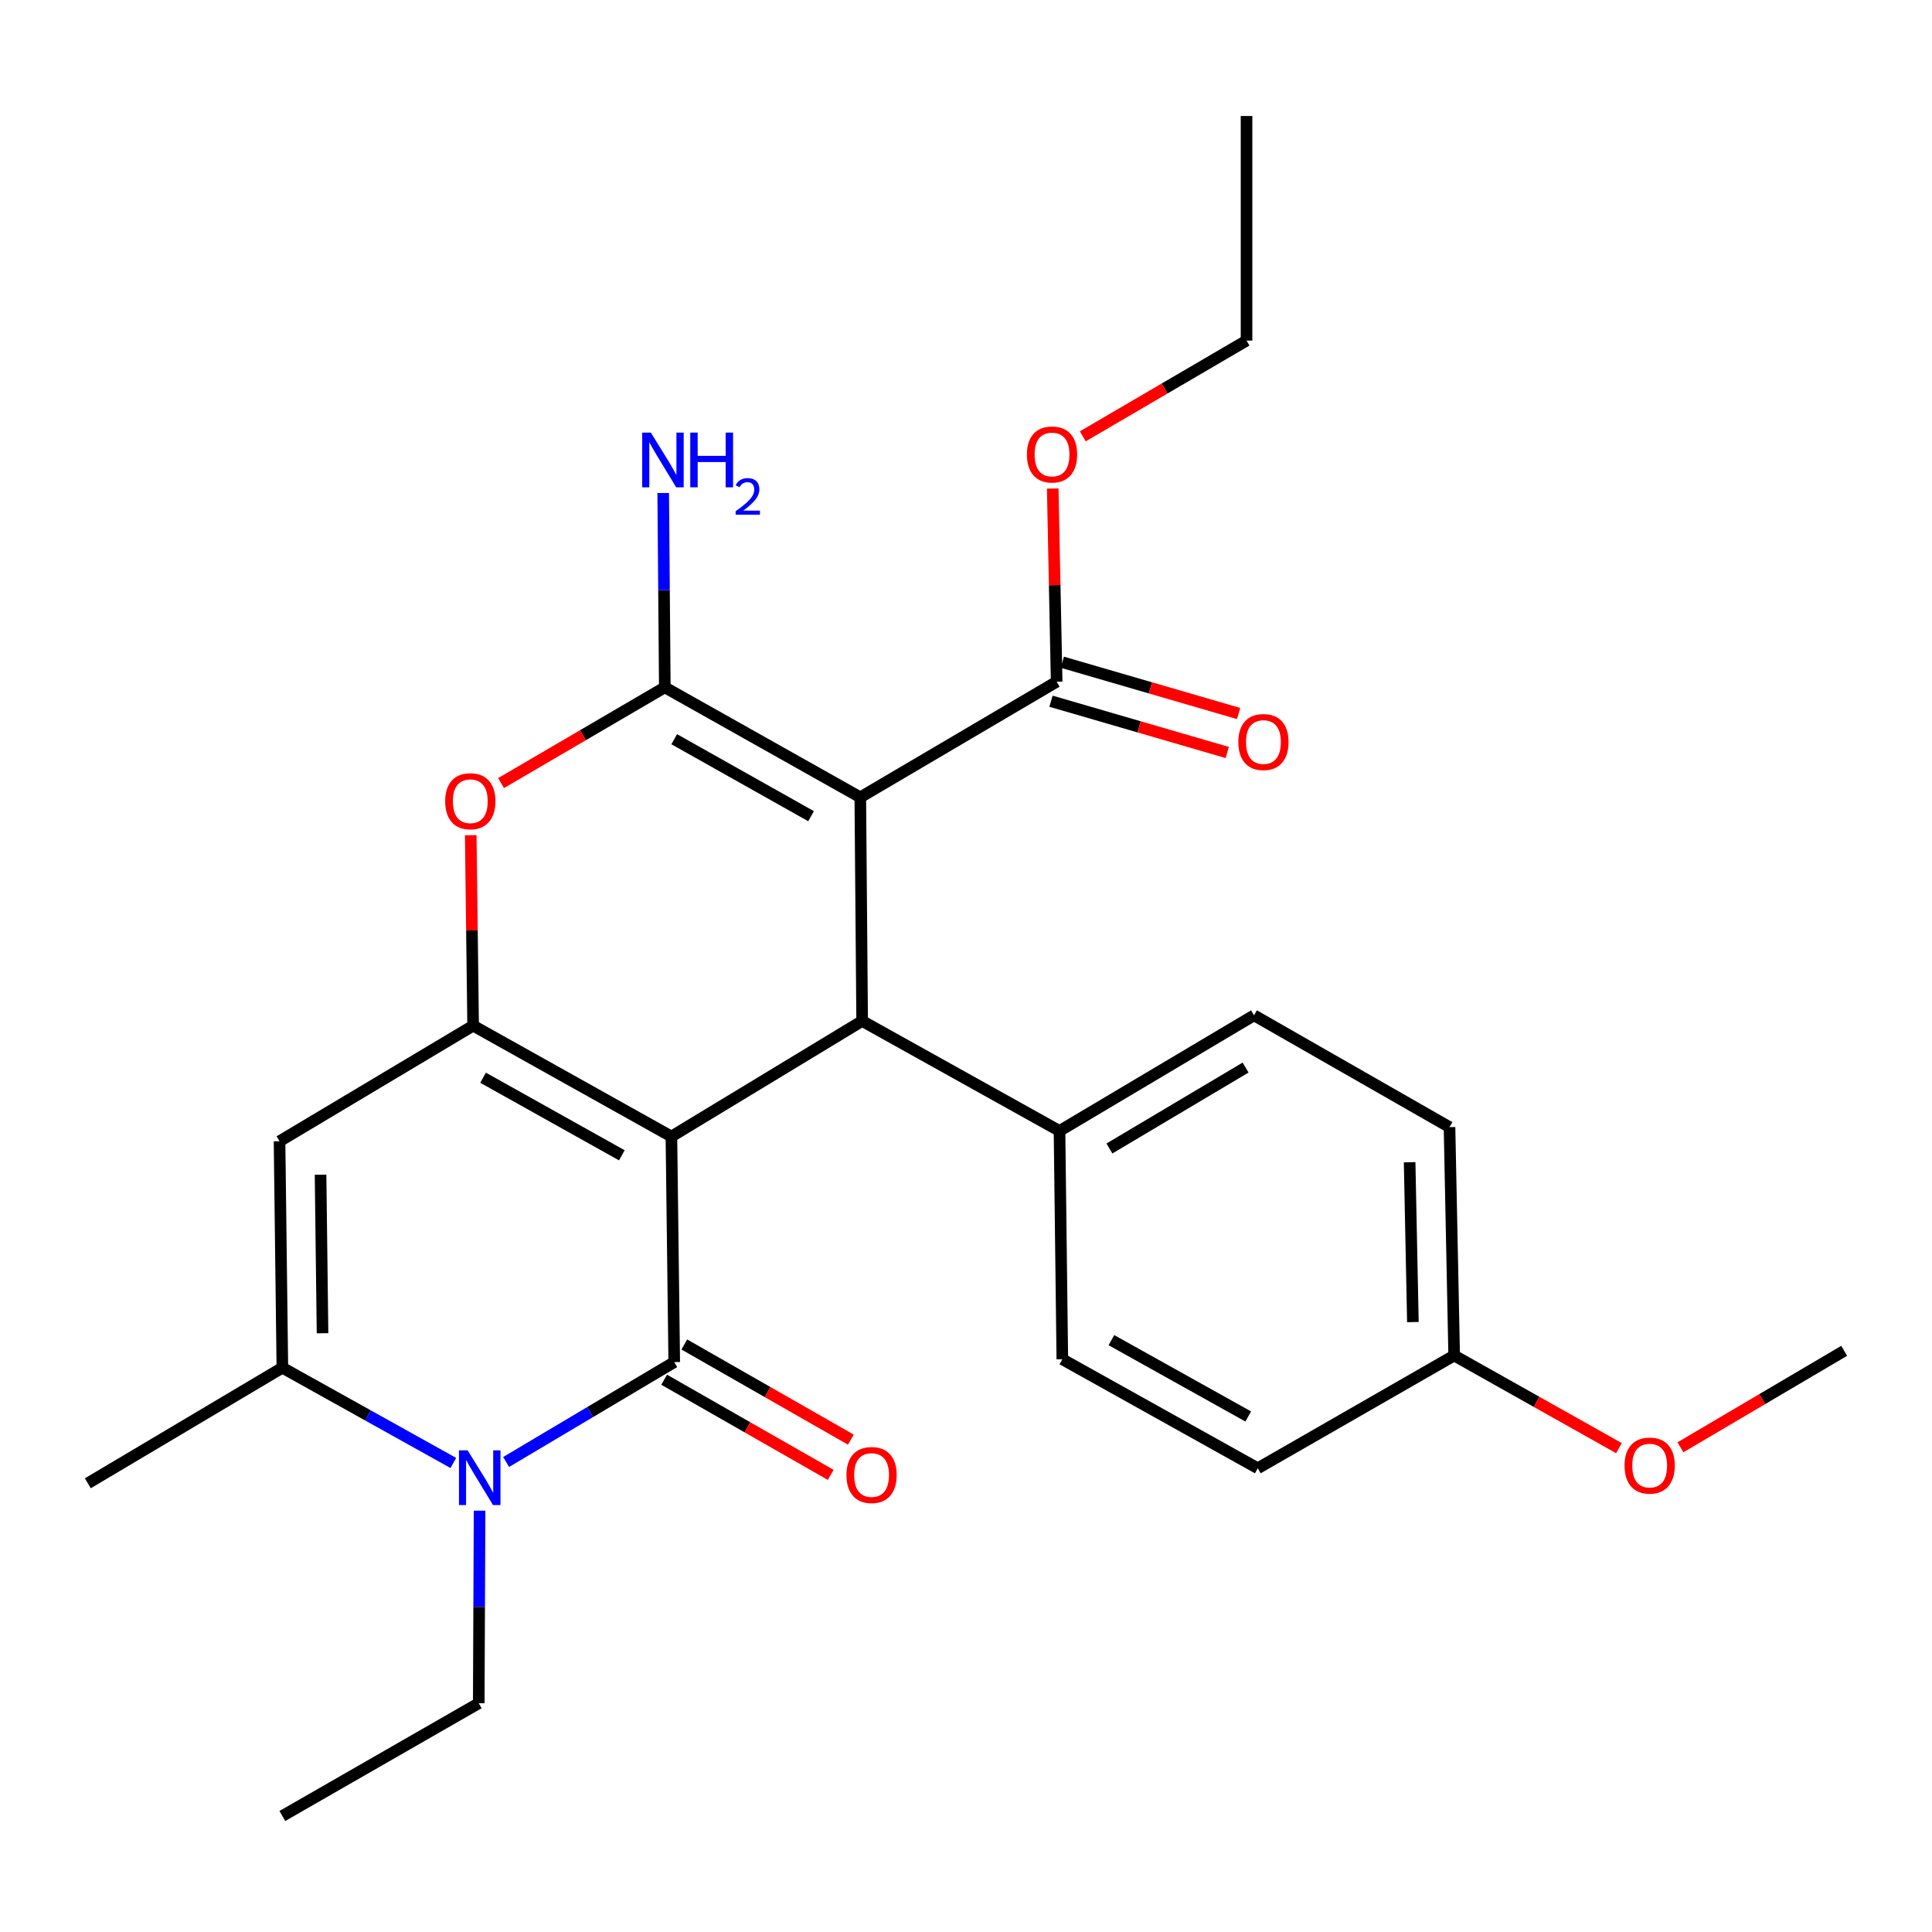 <?xml version='1.0' encoding='iso-8859-1'?>
<svg version='1.1' baseProfile='full'
              xmlns='http://www.w3.org/2000/svg'
                      xmlns:rdkit='http://www.rdkit.org/xml'
                      xmlns:xlink='http://www.w3.org/1999/xlink'
                  xml:space='preserve'
width='1000px' height='1000px' viewBox='0 0 1000 1000'>
<!-- END OF HEADER -->
<rect style='opacity:1.0;fill:#FFFFFF;stroke:none' width='1000' height='1000' x='0' y='0'> </rect>
<path class='bond-0' d='M 347.524,588.262 L 348.983,705.018' style='fill:none;fill-rule:evenodd;stroke:#000000;stroke-width:6px;stroke-linecap:butt;stroke-linejoin:miter;stroke-opacity:1' />
<path class='bond-2' d='M 347.524,588.262 L 244.892,530.876' style='fill:none;fill-rule:evenodd;stroke:#000000;stroke-width:6px;stroke-linecap:butt;stroke-linejoin:miter;stroke-opacity:1' />
<path class='bond-2' d='M 321.875,597.993 L 250.033,557.823' style='fill:none;fill-rule:evenodd;stroke:#000000;stroke-width:6px;stroke-linecap:butt;stroke-linejoin:miter;stroke-opacity:1' />
<path class='bond-4' d='M 347.524,588.262 L 446.245,528.448' style='fill:none;fill-rule:evenodd;stroke:#000000;stroke-width:6px;stroke-linecap:butt;stroke-linejoin:miter;stroke-opacity:1' />
<path class='bond-5' d='M 348.983,705.018 L 305.476,730.87' style='fill:none;fill-rule:evenodd;stroke:#000000;stroke-width:6px;stroke-linecap:butt;stroke-linejoin:miter;stroke-opacity:1' />
<path class='bond-5' d='M 305.476,730.87 L 261.969,756.722' style='fill:none;fill-rule:evenodd;stroke:#0000FF;stroke-width:6px;stroke-linecap:butt;stroke-linejoin:miter;stroke-opacity:1' />
<path class='bond-11' d='M 343.771,714.139 L 386.871,738.768' style='fill:none;fill-rule:evenodd;stroke:#000000;stroke-width:6px;stroke-linecap:butt;stroke-linejoin:miter;stroke-opacity:1' />
<path class='bond-11' d='M 386.871,738.768 L 429.971,763.397' style='fill:none;fill-rule:evenodd;stroke:#FF0000;stroke-width:6px;stroke-linecap:butt;stroke-linejoin:miter;stroke-opacity:1' />
<path class='bond-11' d='M 354.195,695.896 L 397.295,720.525' style='fill:none;fill-rule:evenodd;stroke:#000000;stroke-width:6px;stroke-linecap:butt;stroke-linejoin:miter;stroke-opacity:1' />
<path class='bond-11' d='M 397.295,720.525 L 440.395,745.153' style='fill:none;fill-rule:evenodd;stroke:#FF0000;stroke-width:6px;stroke-linecap:butt;stroke-linejoin:miter;stroke-opacity:1' />
<path class='bond-1' d='M 445.287,412.684 L 446.245,528.448' style='fill:none;fill-rule:evenodd;stroke:#000000;stroke-width:6px;stroke-linecap:butt;stroke-linejoin:miter;stroke-opacity:1' />
<path class='bond-3' d='M 445.287,412.684 L 344.103,355.765' style='fill:none;fill-rule:evenodd;stroke:#000000;stroke-width:6px;stroke-linecap:butt;stroke-linejoin:miter;stroke-opacity:1' />
<path class='bond-3' d='M 419.808,422.459 L 348.979,382.616' style='fill:none;fill-rule:evenodd;stroke:#000000;stroke-width:6px;stroke-linecap:butt;stroke-linejoin:miter;stroke-opacity:1' />
<path class='bond-9' d='M 445.287,412.684 L 546.927,352.858' style='fill:none;fill-rule:evenodd;stroke:#000000;stroke-width:6px;stroke-linecap:butt;stroke-linejoin:miter;stroke-opacity:1' />
<path class='bond-6' d='M 244.892,530.876 L 244.269,481.588' style='fill:none;fill-rule:evenodd;stroke:#000000;stroke-width:6px;stroke-linecap:butt;stroke-linejoin:miter;stroke-opacity:1' />
<path class='bond-6' d='M 244.269,481.588 L 243.645,432.3' style='fill:none;fill-rule:evenodd;stroke:#FF0000;stroke-width:6px;stroke-linecap:butt;stroke-linejoin:miter;stroke-opacity:1' />
<path class='bond-7' d='M 244.892,530.876 L 144.689,590.713' style='fill:none;fill-rule:evenodd;stroke:#000000;stroke-width:6px;stroke-linecap:butt;stroke-linejoin:miter;stroke-opacity:1' />
<path class='bond-12' d='M 344.103,355.765 L 343.689,305.471' style='fill:none;fill-rule:evenodd;stroke:#000000;stroke-width:6px;stroke-linecap:butt;stroke-linejoin:miter;stroke-opacity:1' />
<path class='bond-12' d='M 343.689,305.471 L 343.275,255.178' style='fill:none;fill-rule:evenodd;stroke:#0000FF;stroke-width:6px;stroke-linecap:butt;stroke-linejoin:miter;stroke-opacity:1' />
<path class='bond-27' d='M 344.103,355.765 L 301.72,380.546' style='fill:none;fill-rule:evenodd;stroke:#000000;stroke-width:6px;stroke-linecap:butt;stroke-linejoin:miter;stroke-opacity:1' />
<path class='bond-27' d='M 301.72,380.546 L 259.337,405.328' style='fill:none;fill-rule:evenodd;stroke:#FF0000;stroke-width:6px;stroke-linecap:butt;stroke-linejoin:miter;stroke-opacity:1' />
<path class='bond-10' d='M 446.245,528.448 L 548.397,585.367' style='fill:none;fill-rule:evenodd;stroke:#000000;stroke-width:6px;stroke-linecap:butt;stroke-linejoin:miter;stroke-opacity:1' />
<path class='bond-16' d='M 248.228,781.922 L 248.013,831.755' style='fill:none;fill-rule:evenodd;stroke:#0000FF;stroke-width:6px;stroke-linecap:butt;stroke-linejoin:miter;stroke-opacity:1' />
<path class='bond-16' d='M 248.013,831.755 L 247.799,881.588' style='fill:none;fill-rule:evenodd;stroke:#000000;stroke-width:6px;stroke-linecap:butt;stroke-linejoin:miter;stroke-opacity:1' />
<path class='bond-28' d='M 234.637,757.23 L 190.393,732.577' style='fill:none;fill-rule:evenodd;stroke:#0000FF;stroke-width:6px;stroke-linecap:butt;stroke-linejoin:miter;stroke-opacity:1' />
<path class='bond-28' d='M 190.393,732.577 L 146.148,707.924' style='fill:none;fill-rule:evenodd;stroke:#000000;stroke-width:6px;stroke-linecap:butt;stroke-linejoin:miter;stroke-opacity:1' />
<path class='bond-8' d='M 144.689,590.713 L 146.148,707.924' style='fill:none;fill-rule:evenodd;stroke:#000000;stroke-width:6px;stroke-linecap:butt;stroke-linejoin:miter;stroke-opacity:1' />
<path class='bond-8' d='M 165.918,608.033 L 166.94,690.081' style='fill:none;fill-rule:evenodd;stroke:#000000;stroke-width:6px;stroke-linecap:butt;stroke-linejoin:miter;stroke-opacity:1' />
<path class='bond-21' d='M 146.148,707.924 L 45.455,767.75' style='fill:none;fill-rule:evenodd;stroke:#000000;stroke-width:6px;stroke-linecap:butt;stroke-linejoin:miter;stroke-opacity:1' />
<path class='bond-13' d='M 543.992,362.946 L 589.609,376.216' style='fill:none;fill-rule:evenodd;stroke:#000000;stroke-width:6px;stroke-linecap:butt;stroke-linejoin:miter;stroke-opacity:1' />
<path class='bond-13' d='M 589.609,376.216 L 635.226,389.486' style='fill:none;fill-rule:evenodd;stroke:#FF0000;stroke-width:6px;stroke-linecap:butt;stroke-linejoin:miter;stroke-opacity:1' />
<path class='bond-13' d='M 549.861,342.771 L 595.478,356.041' style='fill:none;fill-rule:evenodd;stroke:#000000;stroke-width:6px;stroke-linecap:butt;stroke-linejoin:miter;stroke-opacity:1' />
<path class='bond-13' d='M 595.478,356.041 L 641.095,369.311' style='fill:none;fill-rule:evenodd;stroke:#FF0000;stroke-width:6px;stroke-linecap:butt;stroke-linejoin:miter;stroke-opacity:1' />
<path class='bond-17' d='M 546.927,352.858 L 545.905,302.859' style='fill:none;fill-rule:evenodd;stroke:#000000;stroke-width:6px;stroke-linecap:butt;stroke-linejoin:miter;stroke-opacity:1' />
<path class='bond-17' d='M 545.905,302.859 L 544.884,252.86' style='fill:none;fill-rule:evenodd;stroke:#FF0000;stroke-width:6px;stroke-linecap:butt;stroke-linejoin:miter;stroke-opacity:1' />
<path class='bond-14' d='M 548.397,585.367 L 649.079,525.529' style='fill:none;fill-rule:evenodd;stroke:#000000;stroke-width:6px;stroke-linecap:butt;stroke-linejoin:miter;stroke-opacity:1' />
<path class='bond-14' d='M 574.235,594.454 L 644.712,552.568' style='fill:none;fill-rule:evenodd;stroke:#000000;stroke-width:6px;stroke-linecap:butt;stroke-linejoin:miter;stroke-opacity:1' />
<path class='bond-15' d='M 548.397,585.367 L 549.857,703.547' style='fill:none;fill-rule:evenodd;stroke:#000000;stroke-width:6px;stroke-linecap:butt;stroke-linejoin:miter;stroke-opacity:1' />
<path class='bond-19' d='M 649.079,525.529 L 750.263,583.406' style='fill:none;fill-rule:evenodd;stroke:#000000;stroke-width:6px;stroke-linecap:butt;stroke-linejoin:miter;stroke-opacity:1' />
<path class='bond-20' d='M 549.857,703.547 L 651.017,759.975' style='fill:none;fill-rule:evenodd;stroke:#000000;stroke-width:6px;stroke-linecap:butt;stroke-linejoin:miter;stroke-opacity:1' />
<path class='bond-20' d='M 575.267,693.661 L 646.079,733.161' style='fill:none;fill-rule:evenodd;stroke:#000000;stroke-width:6px;stroke-linecap:butt;stroke-linejoin:miter;stroke-opacity:1' />
<path class='bond-25' d='M 247.799,881.588 L 146.148,939.954' style='fill:none;fill-rule:evenodd;stroke:#000000;stroke-width:6px;stroke-linecap:butt;stroke-linejoin:miter;stroke-opacity:1' />
<path class='bond-23' d='M 560.438,225.851 L 602.821,201.07' style='fill:none;fill-rule:evenodd;stroke:#FF0000;stroke-width:6px;stroke-linecap:butt;stroke-linejoin:miter;stroke-opacity:1' />
<path class='bond-23' d='M 602.821,201.07 L 645.204,176.289' style='fill:none;fill-rule:evenodd;stroke:#000000;stroke-width:6px;stroke-linecap:butt;stroke-linejoin:miter;stroke-opacity:1' />
<path class='bond-18' d='M 752.68,701.609 L 651.017,759.975' style='fill:none;fill-rule:evenodd;stroke:#000000;stroke-width:6px;stroke-linecap:butt;stroke-linejoin:miter;stroke-opacity:1' />
<path class='bond-22' d='M 752.68,701.609 L 795.321,725.586' style='fill:none;fill-rule:evenodd;stroke:#000000;stroke-width:6px;stroke-linecap:butt;stroke-linejoin:miter;stroke-opacity:1' />
<path class='bond-22' d='M 795.321,725.586 L 837.961,749.563' style='fill:none;fill-rule:evenodd;stroke:#FF0000;stroke-width:6px;stroke-linecap:butt;stroke-linejoin:miter;stroke-opacity:1' />
<path class='bond-29' d='M 752.68,701.609 L 750.263,583.406' style='fill:none;fill-rule:evenodd;stroke:#000000;stroke-width:6px;stroke-linecap:butt;stroke-linejoin:miter;stroke-opacity:1' />
<path class='bond-29' d='M 731.31,684.308 L 729.618,601.565' style='fill:none;fill-rule:evenodd;stroke:#000000;stroke-width:6px;stroke-linecap:butt;stroke-linejoin:miter;stroke-opacity:1' />
<path class='bond-24' d='M 869.785,749.123 L 912.165,724.152' style='fill:none;fill-rule:evenodd;stroke:#FF0000;stroke-width:6px;stroke-linecap:butt;stroke-linejoin:miter;stroke-opacity:1' />
<path class='bond-24' d='M 912.165,724.152 L 954.545,699.181' style='fill:none;fill-rule:evenodd;stroke:#000000;stroke-width:6px;stroke-linecap:butt;stroke-linejoin:miter;stroke-opacity:1' />
<path class='bond-26' d='M 645.204,176.289 L 645.204,60.046' style='fill:none;fill-rule:evenodd;stroke:#000000;stroke-width:6px;stroke-linecap:butt;stroke-linejoin:miter;stroke-opacity:1' />
<path  class='atom-6' d='M 242.041 750.683
L 251.321 765.683
Q 252.241 767.163, 253.721 769.843
Q 255.201 772.523, 255.281 772.683
L 255.281 750.683
L 259.041 750.683
L 259.041 779.003
L 255.161 779.003
L 245.201 762.603
Q 244.041 760.683, 242.801 758.483
Q 241.601 756.283, 241.241 755.603
L 241.241 779.003
L 237.561 779.003
L 237.561 750.683
L 242.041 750.683
' fill='#0000FF'/>
<path  class='atom-7' d='M 230.422 414.713
Q 230.422 407.913, 233.782 404.113
Q 237.142 400.313, 243.422 400.313
Q 249.702 400.313, 253.062 404.113
Q 256.422 407.913, 256.422 414.713
Q 256.422 421.593, 253.022 425.513
Q 249.622 429.393, 243.422 429.393
Q 237.182 429.393, 233.782 425.513
Q 230.422 421.633, 230.422 414.713
M 243.422 426.193
Q 247.742 426.193, 250.062 423.313
Q 252.422 420.393, 252.422 414.713
Q 252.422 409.153, 250.062 406.353
Q 247.742 403.513, 243.422 403.513
Q 239.102 403.513, 236.742 406.313
Q 234.422 409.113, 234.422 414.713
Q 234.422 420.433, 236.742 423.313
Q 239.102 426.193, 243.422 426.193
' fill='#FF0000'/>
<path  class='atom-12' d='M 438.124 763.464
Q 438.124 756.664, 441.484 752.864
Q 444.844 749.064, 451.124 749.064
Q 457.404 749.064, 460.764 752.864
Q 464.124 756.664, 464.124 763.464
Q 464.124 770.344, 460.724 774.264
Q 457.324 778.144, 451.124 778.144
Q 444.884 778.144, 441.484 774.264
Q 438.124 770.384, 438.124 763.464
M 451.124 774.944
Q 455.444 774.944, 457.764 772.064
Q 460.124 769.144, 460.124 763.464
Q 460.124 757.904, 457.764 755.104
Q 455.444 752.264, 451.124 752.264
Q 446.804 752.264, 444.444 755.064
Q 442.124 757.864, 442.124 763.464
Q 442.124 769.184, 444.444 772.064
Q 446.804 774.944, 451.124 774.944
' fill='#FF0000'/>
<path  class='atom-13' d='M 336.875 223.915
L 346.155 238.915
Q 347.075 240.395, 348.555 243.075
Q 350.035 245.755, 350.115 245.915
L 350.115 223.915
L 353.875 223.915
L 353.875 252.235
L 349.995 252.235
L 340.035 235.835
Q 338.875 233.915, 337.635 231.715
Q 336.435 229.515, 336.075 228.835
L 336.075 252.235
L 332.395 252.235
L 332.395 223.915
L 336.875 223.915
' fill='#0000FF'/>
<path  class='atom-13' d='M 357.275 223.915
L 361.115 223.915
L 361.115 235.955
L 375.595 235.955
L 375.595 223.915
L 379.435 223.915
L 379.435 252.235
L 375.595 252.235
L 375.595 239.155
L 361.115 239.155
L 361.115 252.235
L 357.275 252.235
L 357.275 223.915
' fill='#0000FF'/>
<path  class='atom-13' d='M 380.807 251.242
Q 381.494 249.473, 383.131 248.496
Q 384.767 247.493, 387.038 247.493
Q 389.863 247.493, 391.447 249.024
Q 393.031 250.555, 393.031 253.274
Q 393.031 256.046, 390.971 258.634
Q 388.939 261.221, 384.715 264.283
L 393.347 264.283
L 393.347 266.395
L 380.755 266.395
L 380.755 264.626
Q 384.239 262.145, 386.299 260.297
Q 388.384 258.449, 389.387 256.786
Q 390.391 255.122, 390.391 253.406
Q 390.391 251.611, 389.493 250.608
Q 388.595 249.605, 387.038 249.605
Q 385.533 249.605, 384.53 250.212
Q 383.527 250.819, 382.814 252.166
L 380.807 251.242
' fill='#0000FF'/>
<path  class='atom-14' d='M 640.947 384.071
Q 640.947 377.271, 644.307 373.471
Q 647.667 369.671, 653.947 369.671
Q 660.227 369.671, 663.587 373.471
Q 666.947 377.271, 666.947 384.071
Q 666.947 390.951, 663.547 394.871
Q 660.147 398.751, 653.947 398.751
Q 647.707 398.751, 644.307 394.871
Q 640.947 390.991, 640.947 384.071
M 653.947 395.551
Q 658.267 395.551, 660.587 392.671
Q 662.947 389.751, 662.947 384.071
Q 662.947 378.511, 660.587 375.711
Q 658.267 372.871, 653.947 372.871
Q 649.627 372.871, 647.267 375.671
Q 644.947 378.471, 644.947 384.071
Q 644.947 389.791, 647.267 392.671
Q 649.627 395.551, 653.947 395.551
' fill='#FF0000'/>
<path  class='atom-18' d='M 531.522 235.237
Q 531.522 228.437, 534.882 224.637
Q 538.242 220.837, 544.522 220.837
Q 550.802 220.837, 554.162 224.637
Q 557.522 228.437, 557.522 235.237
Q 557.522 242.117, 554.122 246.037
Q 550.722 249.917, 544.522 249.917
Q 538.282 249.917, 534.882 246.037
Q 531.522 242.157, 531.522 235.237
M 544.522 246.717
Q 548.842 246.717, 551.162 243.837
Q 553.522 240.917, 553.522 235.237
Q 553.522 229.677, 551.162 226.877
Q 548.842 224.037, 544.522 224.037
Q 540.202 224.037, 537.842 226.837
Q 535.522 229.637, 535.522 235.237
Q 535.522 240.957, 537.842 243.837
Q 540.202 246.717, 544.522 246.717
' fill='#FF0000'/>
<path  class='atom-23' d='M 840.864 758.585
Q 840.864 751.785, 844.224 747.985
Q 847.584 744.185, 853.864 744.185
Q 860.144 744.185, 863.504 747.985
Q 866.864 751.785, 866.864 758.585
Q 866.864 765.465, 863.464 769.385
Q 860.064 773.265, 853.864 773.265
Q 847.624 773.265, 844.224 769.385
Q 840.864 765.505, 840.864 758.585
M 853.864 770.065
Q 858.184 770.065, 860.504 767.185
Q 862.864 764.265, 862.864 758.585
Q 862.864 753.025, 860.504 750.225
Q 858.184 747.385, 853.864 747.385
Q 849.544 747.385, 847.184 750.185
Q 844.864 752.985, 844.864 758.585
Q 844.864 764.305, 847.184 767.185
Q 849.544 770.065, 853.864 770.065
' fill='#FF0000'/>
</svg>
